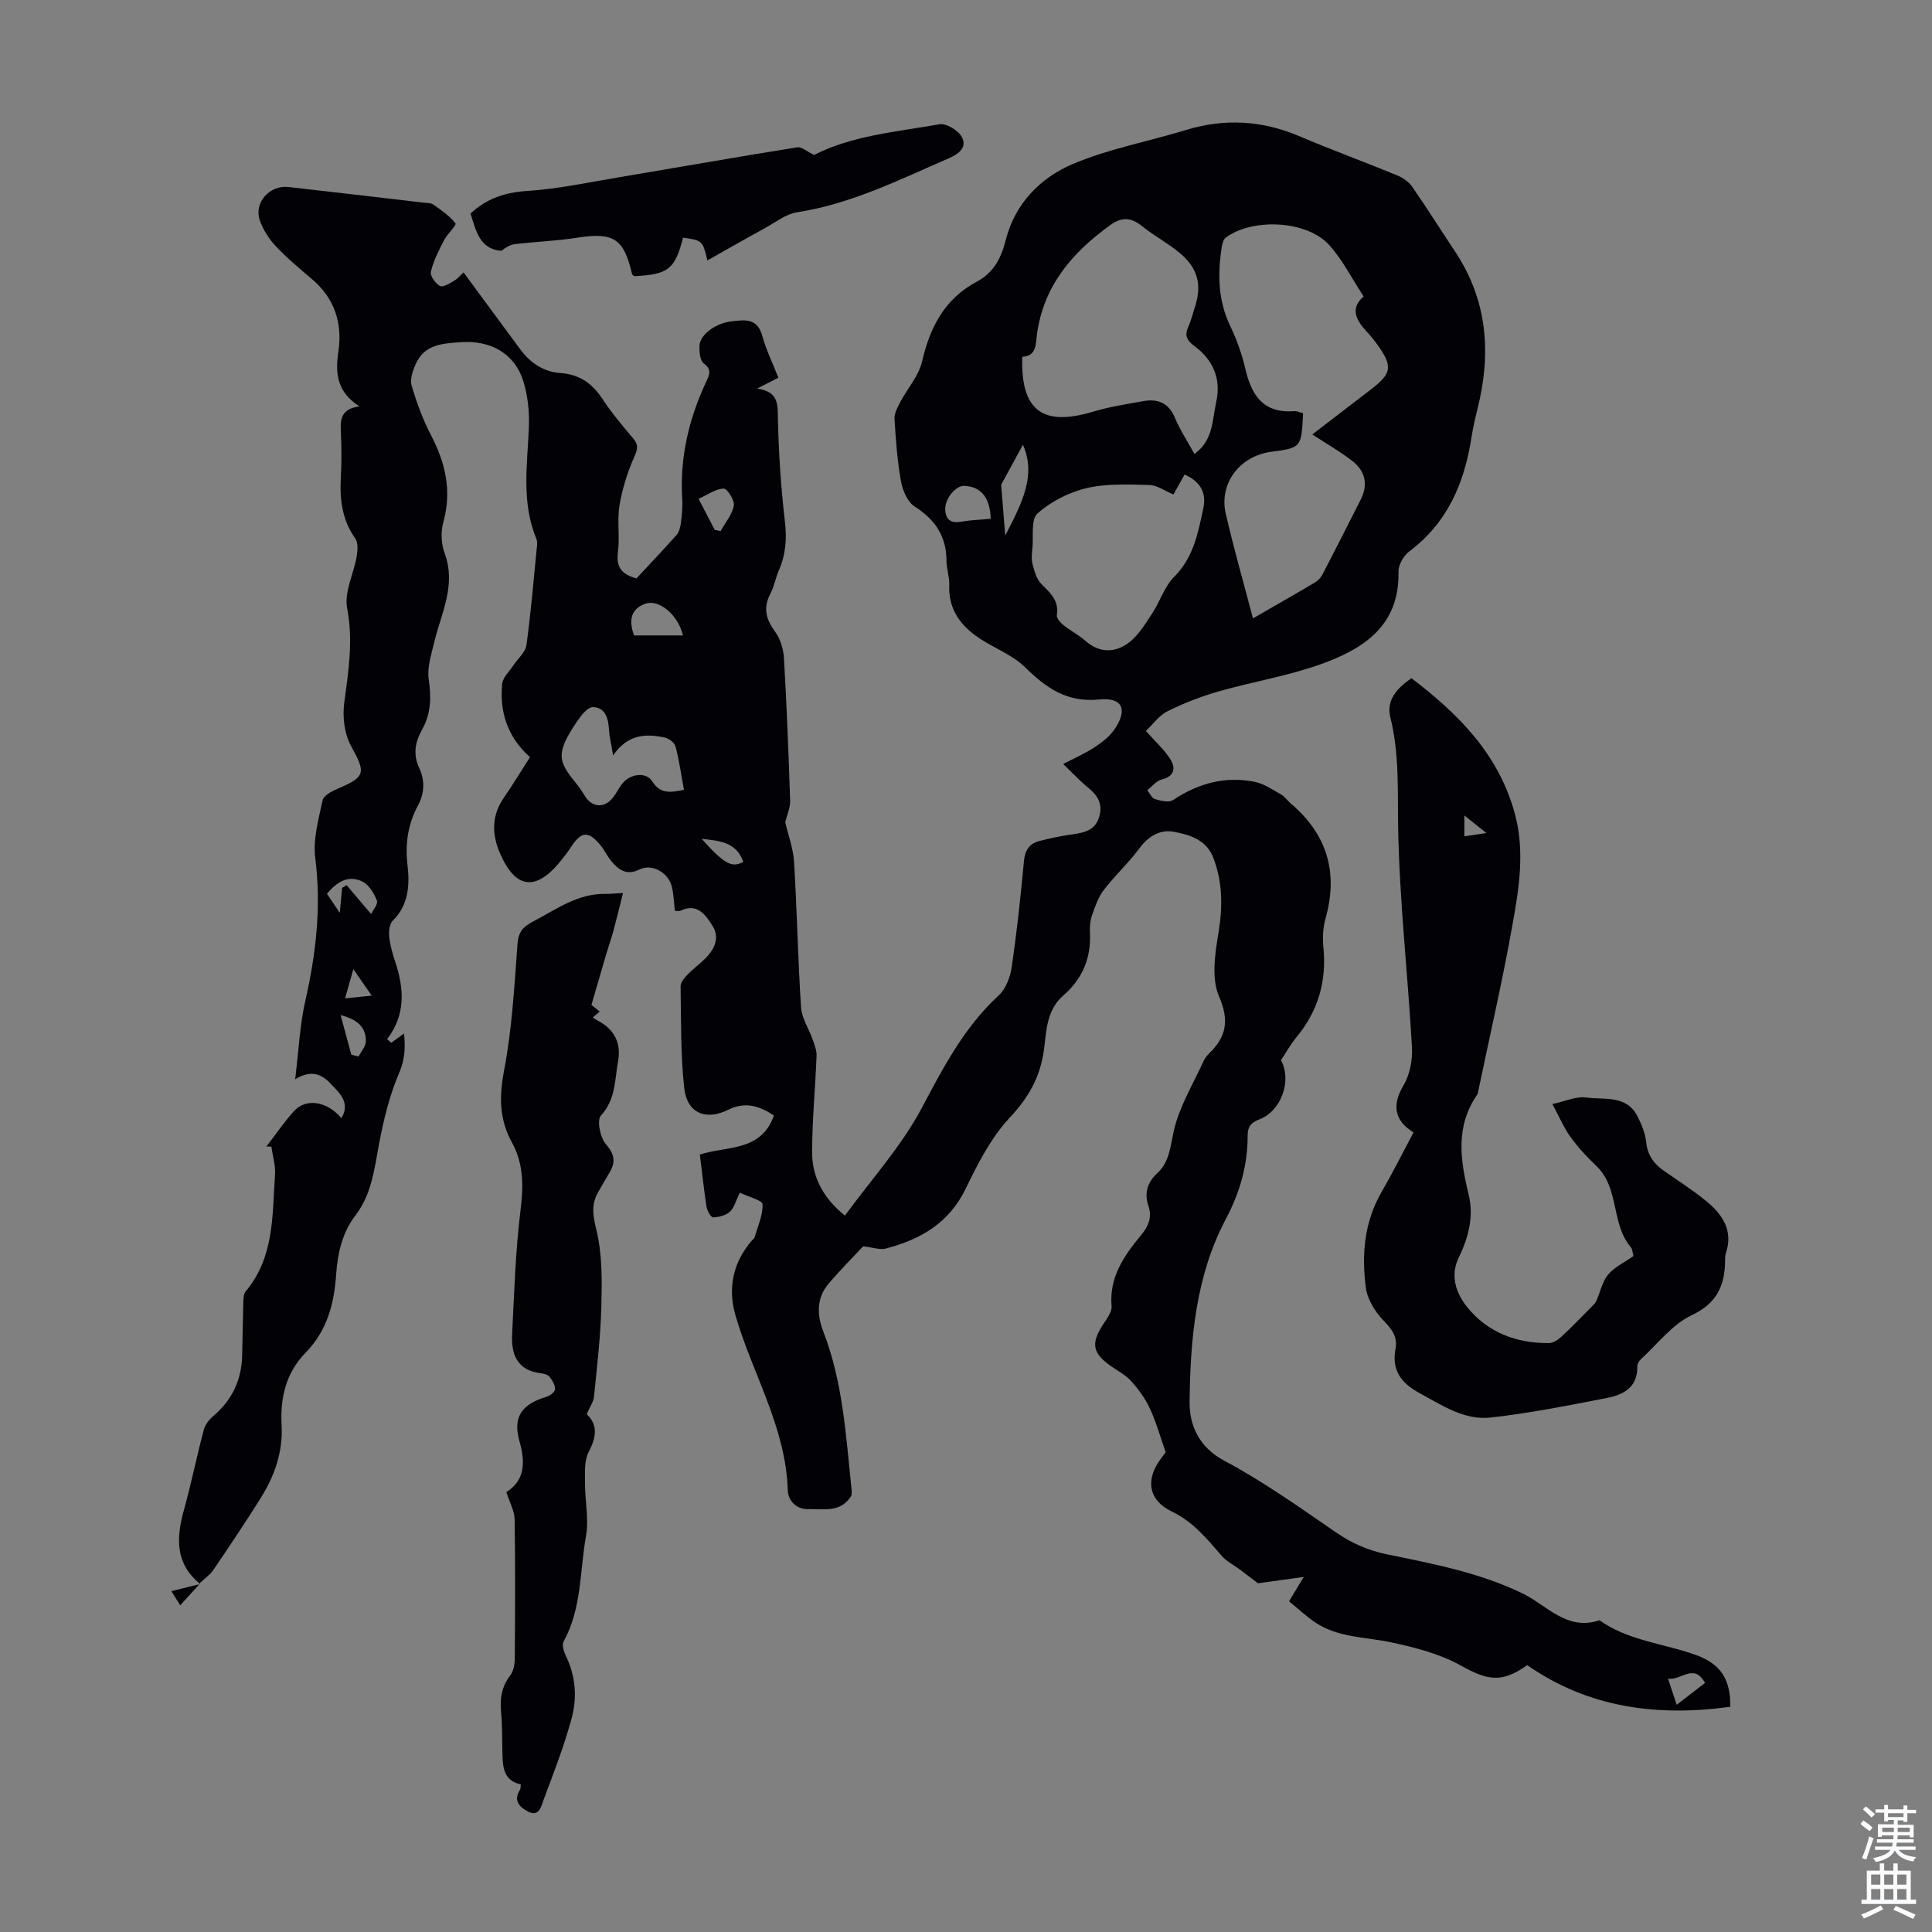 <svg enable-background="new 0 0 400 400" viewBox="0 0 400 400" xmlns="http://www.w3.org/2000/svg"><rect x="0" y="0" width="400" height="400" fill="#808080" stroke="none"/><g fill="#010106"><path d="m41.44 327.95c-5.16-4.19-4.98-9.48-3.38-15.24 1.52-5.48 2.65-11.07 4.1-16.57.28-1.08 1.07-2.18 1.94-2.91 3.93-3.31 5.91-7.49 6.04-12.58.09-3.46.11-6.93.22-10.4.03-.98-.03-2.24.52-2.9 5.96-7.1 5.48-15.8 6.06-24.2.13-1.89-.49-3.84-.76-5.76-.34-.01-.69-.01-1.03-.02 1.9-2.45 3.65-5.04 5.72-7.33 2.5-2.77 6.88-2.03 9.82 1.47 1.94-3.31-.47-5.27-2.32-7.23-1.75-1.85-3.9-2.88-7.26-.83.72-5.8.94-11.13 2.1-16.23 2.23-9.8 3.34-19.52 2.06-29.6-.49-3.86.68-8 1.52-11.92.21-1 1.93-1.9 3.15-2.42 5.8-2.45 5.8-3.28 2.75-8.81-1.39-2.52-1.81-6.06-1.42-8.97.88-6.54 1.89-12.86.6-19.58-.64-3.31 1.36-7.11 1.98-10.71.21-1.22.32-2.86-.31-3.75-2.76-3.9-3.23-8.18-2.97-12.75.18-3.12.15-6.27 0-9.4-.13-2.55.09-4.7 3.87-5.17-4.72-2.99-5.05-6.89-4.38-11.37.88-5.9-.8-11.04-5.51-15.02-2.56-2.17-5.15-4.34-7.44-6.77-1.41-1.5-2.63-3.39-3.31-5.32-1.29-3.67 1.98-7.38 5.92-6.94 9.34 1.04 18.67 2.15 28 3.24.67.08 1.47.02 1.96.37 1.66 1.18 3.41 2.35 4.62 3.92.27.34-1.72 2.22-2.39 3.53-1.07 2.08-2.17 4.22-2.7 6.47-.2.84.93 2.44 1.86 2.95.62.34 2.03-.52 2.96-1.07.83-.5 1.47-1.31 1.94-1.74 3.96 5.37 7.83 10.66 11.73 15.92 2.09 2.82 4.8 4.68 8.39 4.93 3.86.27 6.55 2.15 8.66 5.38 1.89 2.9 4.16 5.55 6.39 8.21 1.12 1.34.85 2.24.16 3.8-1.4 3.18-2.47 6.59-3.04 10.01-.52 3.17.09 6.51-.33 9.7-.41 3.09.81 4.59 3.84 5.41 2.72-2.92 5.57-5.91 8.3-8.99.53-.6.78-1.58.89-2.41.21-1.66.4-3.36.29-5.02-.53-8.57 1.36-16.62 4.98-24.34.61-1.31 1.23-2.48-.52-3.75-.78-.57-.93-2.37-.9-3.61.06-2.28 3.29-4.72 6.61-5.09 2.65-.3 5.35-.8 6.38 2.94.82 2.97 2.2 5.79 3.36 8.72-1.43.73-2.58 1.31-4.42 2.25 4.45.62 4.25 3.18 4.32 6.2.15 7.13.62 14.28 1.45 21.37.42 3.59.16 6.84-1.27 10.09-.67 1.53-.92 3.26-1.7 4.72-1.57 2.95-1 5.33.93 7.95 1.1 1.49 1.73 3.61 1.84 5.49.57 9.83.96 19.67 1.28 29.52.05 1.45-.65 2.92-1.02 4.43.59 2.56 1.65 5.37 1.83 8.23.62 10.04.79 20.11 1.45 30.15.15 2.24 1.62 4.39 2.4 6.61.38 1.1.86 2.27.81 3.39-.26 6.59-.89 13.17-.93 19.76-.03 5.12 2.1 9.52 6.8 13.32 5.44-7.46 11.69-14.33 15.91-22.28 4.49-8.45 8.79-16.73 15.93-23.31 1.45-1.34 2.38-3.73 2.68-5.76 1.07-7.3 1.86-14.65 2.54-22 .21-2.23 1.07-3.64 3.12-4.18 2.25-.6 4.55-1.07 6.86-1.4 2.42-.35 4.67-.74 5.56-3.49.85-2.63-.13-4.47-2.17-6.12-1.8-1.46-3.38-3.18-5.24-4.96 2.32-1.21 4.49-2.15 6.43-3.42 1.55-1.01 3.14-2.22 4.17-3.72 2.8-4.07 1.76-6.71-3.13-6.22-6.81.68-11.04-2.46-15.45-6.75-2.5-2.43-6.03-3.78-9.04-5.71-4.07-2.62-6.78-6.03-6.57-11.24.07-1.65-.56-3.33-.57-4.99 0-5.07-2.32-8.53-6.57-11.25-1.49-.95-2.51-3.33-2.85-5.22-.77-4.26-1.08-8.62-1.34-12.95-.07-1.13.62-2.37 1.18-3.45 1.49-2.82 3.83-5.41 4.52-8.4 1.64-7.13 4.67-12.97 11.33-16.54 3.46-1.85 5.04-4.8 6.01-8.67 1.88-7.45 7.14-12.85 13.88-15.7 7.46-3.15 15.6-4.65 23.4-7.03 8.02-2.45 15.78-2 23.5 1.28 6.68 2.84 13.51 5.34 20.23 8.1 1.17.48 2.39 1.31 3.1 2.32 3.06 4.41 5.92 8.96 8.89 13.43 6.72 10.1 7.55 21.03 4.68 32.51-.49 1.95-.94 3.92-1.25 5.9-1.45 9.45-4.93 17.73-12.88 23.69-1.17.88-2.28 2.78-2.25 4.19.26 11.26-7.31 16.06-16.2 19.22-6.81 2.42-14.07 3.6-21.05 5.59-3.62 1.04-7.19 2.42-10.56 4.1-1.77.88-3.06 2.74-4.49 4.08 1.95 2.21 3.79 3.84 5.05 5.83 1.15 1.82.93 3.56-1.8 4.24-1.1.27-1.98 1.45-2.96 2.21.52.64.93 1.64 1.58 1.83 1.19.35 2.89.78 3.74.21 5.19-3.46 10.77-5 16.88-3.79 1.94.38 3.73 1.63 5.51 2.63.76.42 1.27 1.25 1.96 1.83 7.52 6.37 9.93 14.25 7.25 23.78-.53 1.89-.66 4.01-.46 5.97.72 7.06-1.08 13.26-5.61 18.72-1.21 1.46-2.13 3.15-3.17 4.71 2.3 4.22.08 10.5-4.44 12.24-1.7.65-2.47 1.49-2.46 3.37.02 6.13-1.61 11.8-4.51 17.27-6.25 11.81-7.35 24.85-7.51 37.82-.06 4.69 1.8 9.36 7.17 12.22 8.06 4.29 15.57 9.64 23.12 14.83 3.31 2.28 6.72 3.77 10.63 4.57 9.52 1.95 19.09 3.77 27.95 8.05 5.12 2.47 9.22 7.87 16 5.59 6.01 4.29 13.39 4.79 20.07 7.23 4.97 1.81 7.11 5.02 7 10.68-15.06 2.07-29.29.26-42.04-8.62-5.24 3.75-8.23 3.16-13.69.11-4.36-2.44-9.47-3.76-14.42-4.82-5.32-1.14-10.98-.94-15.73-4.11-1.91-1.27-3.6-2.88-5.47-4.4 1.07-1.78 1.93-3.18 3.05-5.04-3.82.53-7.18.99-9.48 1.31-1.76-1.33-2.78-2.12-3.82-2.9-1.22-.9-2.66-1.61-3.63-2.72-3.08-3.53-5.93-7.1-10.39-9.24-4.9-2.35-5.51-6.67-2.21-11 .47-.62.92-1.25.94-1.28-1.18-3.35-1.99-6.31-3.27-9.05-.96-2.06-2.36-3.99-3.9-5.69-1.17-1.3-2.85-2.14-4.31-3.18-3.69-2.65-4-4.62-1.5-8.49.77-1.19 1.89-2.61 1.78-3.83-.52-6.04 2.6-10.45 6.12-14.71 1.53-1.86 2.32-3.69 1.49-6.12-.87-2.56-.18-4.82 1.82-6.66 2.65-2.44 2.72-5.67 3.49-8.95 1.16-4.97 3.97-9.55 6.12-14.28.27-.6.72-1.15 1.19-1.62 3.52-3.46 4.19-6.75 2.02-11.78-1.61-3.72-.84-8.8-.13-13.11.89-5.35.9-10.38-1.01-15.48-1.44-3.87-4.86-4.85-8.16-5.49-2.82-.54-5.27.82-7.15 3.37-2.25 3.04-5.09 5.65-7.4 8.65-1.14 1.48-1.79 3.38-2.42 5.17-.4 1.13-.53 2.44-.46 3.65.29 5.27-1.57 9.62-5.52 13.05-3.41 2.96-3.49 7.17-3.98 11.06-.72 5.67-3.11 9.96-7.08 14.2-3.88 4.14-6.63 9.53-9.14 14.72-3.46 7.16-9.39 10.54-16.56 12.41-1.2.31-2.62-.23-4.67-.46-1.92 2.06-4.68 4.81-7.19 7.77-2.5 2.95-2.38 6.48-1.08 9.83 4.08 10.49 4.69 21.57 5.85 32.56.06.54.12 1.23-.14 1.64-2.17 3.36-5.63 2.54-8.81 2.61-2.66.05-4.18-1.92-4.24-3.91-.4-13.03-7.28-24.05-10.8-36.1-1.68-5.75-.57-11.11 3.47-15.72.15-.17.39-.3.45-.49.65-2.3 1.75-4.62 1.66-6.9-.03-.83-2.92-1.54-4.71-2.4-.83 1.68-1.16 3.13-2.06 3.95-.85.77-2.29 1.13-3.48 1.16-.45.01-1.22-1.37-1.35-2.2-.55-3.52-.92-7.07-1.38-10.8 5.57-1.82 12.68-.54 15.34-8.1-2.92-1.89-5.83-2.97-9.47-1.17-4.72 2.33-8.55.64-9.11-4.52-.76-6.97-.64-14.04-.75-21.07-.01-.81.81-1.75 1.46-2.42 1.16-1.2 2.55-2.19 3.72-3.38 1.86-1.88 2.96-4.24 1.46-6.64-1.43-2.28-3.16-4.89-6.71-3.17-.27.13-.66.02-1.11.02-.2-1.67-.24-3.35-.62-4.96-.69-2.95-4.08-4.9-6.69-3.62-2.66 1.31-4.28.13-5.8-1.66-.86-1.01-1.42-2.29-2.27-3.32-2.55-3.09-3.98-2.96-6.16.38-.61.94-1.29 1.83-1.99 2.7-5.21 6.53-9.53 6.04-12.77-1.66-1.58-3.75-1.66-7.58.82-11.18 1.89-2.75 3.62-5.61 5.48-8.51-4.63-4.12-6.33-9.31-5.76-15.17.13-1.37 1.53-2.62 2.37-3.91.9-1.37 2.45-2.64 2.65-4.09.91-6.53 1.45-13.12 2.1-19.69.08-.77.24-1.66-.03-2.32-3.11-7.46-1.91-15.16-1.57-22.87.15-3.28-.18-6.76-1.17-9.87-1.81-5.71-6.8-8.39-12.74-8-3.9.26-7.71.4-9.54 4.59-.59 1.35-1.2 3.11-.82 4.39 1.03 3.49 2.29 6.97 3.97 10.19 3.02 5.78 4.4 11.58 2.6 18.07-.55 1.99-.46 4.51.26 6.44 2.47 6.64-.72 12.44-2.17 18.53-.59 2.51-1.48 5.18-1.12 7.62.54 3.71.49 7.08-1.37 10.38-1.43 2.55-1.93 5.11-.59 7.98 1.17 2.51 1.13 5.14-.26 7.73-2.06 3.82-2.69 7.85-2.18 12.27.48 4.08.31 8.27-3.04 11.58-.69.68-.85 2.23-.74 3.32.18 1.76.69 3.51 1.25 5.21 1.85 5.56 2.18 10.95-1.68 16.01.28.25.56.5.84.75.85-.61 1.7-1.23 2.67-1.92.23 2.61.27 5.16-1.02 8.15-2.04 4.74-3.27 9.92-4.22 15.03-.94 5.08-1.54 10.17-4.8 14.43-2.76 3.61-3.72 7.83-4.02 12.23-.41 6.06-1.88 11.69-6.26 16.16-4.14 4.22-5.35 9.41-5.04 15.04.31 5.62-1.47 10.59-4.37 15.21-3.15 5.02-6.45 9.94-9.78 14.84-.72 1.05-1.86 1.81-2.81 2.71.04.1.1.17.1.17zm228.35-242.42c-.35 7.17-.35 7.17-6.62 8.01-6.49.87-10.83 6.54-9.39 12.81 1.64 7.14 3.67 14.19 5.63 21.68 4.76-2.75 8.82-5.05 12.84-7.44.63-.37 1.22-1 1.56-1.66 2.68-5.15 5.3-10.33 7.92-15.51 1.61-3.17.89-5.96-1.82-8.04-2.51-1.93-5.29-3.52-8.21-5.43 4.06-3.12 8.11-6.24 12.17-9.35 4.3-3.29 4.52-4.75 1.31-9.23-.65-.91-1.35-1.79-2.11-2.6-2.26-2.41-3.67-4.87-.74-7.39-2.48-3.76-4.39-7.67-7.21-10.73-4.65-5.04-15.78-5.55-21.32-1.47-.5.37-.74 1.26-.85 1.95-.87 5.6-.79 11.06 1.75 16.35 1.34 2.8 2.42 5.8 3.12 8.83 1.27 5.53 3.75 9.33 10.16 8.81.52-.03 1.07.24 1.81.41zm-22.5 8.45c3.91-2.78 3.67-6.95 4.5-10.66 1.09-4.92-.61-8.82-4.57-11.73-1.51-1.11-2-2.19-1.19-3.94.56-1.21.86-2.54 1.28-3.81 1.62-4.84.76-8.35-3.21-11.59-2.41-1.98-5.22-3.47-7.65-5.43-2.24-1.81-4.16-1.95-6.55-.24-7.9 5.68-13.84 12.58-15.21 22.64-.27 1.99-.04 4.51-3.04 4.65-.36 11.08 4.17 14.49 14.52 11.4 3.4-1.02 6.95-1.58 10.45-2.21 3.05-.55 5.34.3 6.65 3.48 1.02 2.45 2.52 4.71 4.02 7.44zm-4.34 8.39c-1.81-.75-3.39-1.92-4.99-1.96-4.34-.1-8.83-.33-12.99.65-3.64.86-7.37 2.76-10.16 5.23-1.4 1.23-.82 4.74-1.06 7.22-.11 1.11-.24 2.29.04 3.33.37 1.41.8 3.03 1.76 4.01 1.83 1.86 3.74 3.44 3.26 6.48-.1.62.7 1.56 1.32 2.06 1.47 1.19 3.21 2.06 4.62 3.31 2.9 2.55 6.1 2.46 8.87.42 2.02-1.49 3.46-3.88 4.89-6.05 1.65-2.49 2.56-5.63 4.61-7.67 4.01-4.02 4.93-9.11 6.02-14.19.7-3.26-.72-5.58-3.88-6.96-.85 1.5-1.65 2.95-2.31 4.12zm-116.01 54.04c-.4-2.42-.77-3.89-.86-5.38-.13-2.32-.76-4.55-3.31-4.63-1.08-.03-2.45 1.7-3.27 2.92-4.58 6.73-3.88 8.34-.32 12.73.7.86 1.34 1.79 1.91 2.74 1.46 2.41 4.02 2.61 5.8.36.76-.96 1.28-2.12 2.07-3.05 1.68-1.96 4.85-2.29 6.09-.32 1.74 2.75 3.91 2.25 6.56 1.75-.58-3.13-.99-6.11-1.76-9.01-.21-.78-1.41-1.66-2.29-1.84-3.86-.79-7.6-.71-10.62 3.73zm14.46-24.85c-.99-4.29-4.99-7.53-7.72-6.59-2.85.98-3.67 3.18-2.4 6.59zm65.88-31.21c.27 3.34.52 6.48.84 10.53 3.44-6.66 6.48-12.42 3.67-18.8-1.42 2.61-3.03 5.55-4.51 8.27zm-2.15 7.06c-.17-4.43-2.03-6.66-5.47-6.82-1.78-.08-4.03 2.64-3.96 4.87.07 2.4 1.41 2.92 3.59 2.52 1.84-.33 3.73-.37 5.84-.57zm-60.5-4.14c1.35 2.6 2.35 4.51 3.34 6.43.41.09.82.18 1.22.26.97-1.75 2.4-3.42 2.74-5.28.2-1.08-1.37-3.54-2.1-3.52-1.62.03-3.23 1.23-5.2 2.11zm-67.8 85.97c.36-.76 1.49-2.04 1.2-2.78-.57-1.5-1.64-3.27-3-3.94-2.91-1.45-5.31.07-7.34 2.53.75 1.12 1.48 2.2 2.66 3.94.22-2.37.35-3.77.48-5.16.31-.19.62-.38.93-.57 1.53 1.8 3.05 3.6 5.07 5.98zm270.31 163.72c2.1-1.62 3.91-3.02 5.87-4.53-2.37-4.22-4.87-.46-7.66-.88.69 2.08 1.19 3.59 1.79 5.41zm-274.4-134.6c.5.13.99.26 1.49.39.54-1.06 1.52-2.13 1.52-3.19.02-2.66-1.44-4.42-5.23-5.39.88 3.2 1.55 5.7 2.22 8.19zm72.53-44.69c4.66 5.2 6.29 6.09 8.62 4.76-1.45-4.17-5.09-4.36-8.62-4.76zm-68.31 32.46c-1.36-1.96-2.41-3.47-3.8-5.47-.64 2.24-1.13 3.96-1.72 6.04 1.99-.2 3.47-.35 5.52-.57z"/><path d="m292.23 140.42c9.89 7.52 18.25 15.97 21.49 28.39 1.98 7.62.76 15.18-.57 22.62-2.08 11.65-4.74 23.19-7.16 34.78-.02.11-.02.24-.08.32-4.64 6.6-3.59 13.61-1.83 20.84 1.09 4.49-.06 8.9-2.07 13.01-1.89 3.87-.43 7.54 1.77 10.26 4.2 5.22 10.18 7.49 16.9 7.43.85-.01 1.85-.63 2.52-1.25 2.13-1.97 4.15-4.07 6.2-6.14.39-.39.85-.79 1.07-1.27.84-1.84 1.23-4.01 2.46-5.5 1.3-1.58 3.37-2.52 5.26-3.85-.19-.66-.19-1.42-.56-1.86-4.14-4.86-2.29-12.24-7.14-16.82-1.94-1.84-3.78-3.84-5.35-6-1.34-1.85-2.24-4.02-3.74-6.8 2.78-.59 4.95-1.64 6.94-1.36 3.77.53 8.4-.6 10.69 3.91.84 1.66 1.6 3.51 1.79 5.33.28 2.74 1.63 4.53 3.75 6 2.85 1.98 5.77 3.86 8.46 6.03 3.48 2.8 5.92 6.15 4.28 11.02-.14.41-.13.89-.14 1.33-.04 5.19-1.57 8.94-6.94 11.47-4.06 1.92-7.11 6.01-10.57 9.17-.37.34-.69.96-.68 1.45.1 4.34-2.91 5.85-6.32 6.51-8 1.55-16.01 3.16-24.09 4.05-5.39.59-9.96-2.51-14.61-5.03-3.92-2.12-5.87-4.78-5.03-9.26.46-2.44-.75-3.99-2.45-5.75-1.75-1.81-3.37-4.4-3.69-6.82-.91-6.83-.35-13.6 3.24-19.82 2.34-4.05 4.43-8.24 6.63-12.36-4.13-2.52-4.42-5.84-2.06-9.78 1.32-2.21 1.88-5.28 1.73-7.9-.86-15.19-2.6-30.35-2.86-45.53-.13-7.68.27-15.24-1.63-22.79-.84-3.41 1.3-5.93 4.39-8.03zm10.95 28.41v4.32c1.48-.22 2.71-.4 4.56-.68-1.64-1.31-2.81-2.25-4.56-3.64z"/><path d="m121.47 292.8c2.37 2.21 2.01 4.75.4 7.83-.94 1.79-.74 4.26-.75 6.43-.02 3.66.83 7.43.2 10.96-1.29 7.31-.87 15.01-4.63 21.82-.4.73.06 2.16.51 3.09 2 4.14 2.3 8.56 1.16 12.79-1.56 5.8-3.77 11.42-5.87 17.06-.47 1.26-.88 3.47-3.19 2.27-1.82-.95-3.05-2.31-1.62-4.53.11-.17.07-.43.15-1.09-3.79-.78-3.75-3.9-3.82-6.97-.06-2.69-.02-5.38-.27-8.05-.26-2.79.14-5.25 1.91-7.55.67-.87.92-2.27.93-3.42.07-9.63.12-19.26-.03-28.88-.03-1.74-1.03-3.47-1.71-5.63 3.73-2.38 4.02-5.97 2.72-10.49-1.47-5.13.51-7.74 5.66-9.28.7-.21 1.7-1.02 1.7-1.55.01-.87-.57-1.85-1.15-2.57-.37-.45-1.19-.65-1.84-.73-4.88-.59-6.12-3.94-5.9-8.09.44-8.6.69-17.23 1.75-25.75.62-4.97.62-9.57-1.8-13.96-2.67-4.85-2.63-9.63-1.58-15.09 1.63-8.52 2.09-17.29 2.74-25.97.19-2.5 1.11-3.55 3.24-4.67 4.82-2.52 9.26-5.84 15.07-5.71.87.02 1.75-.09 3.54-.18-.73 2.9-1.33 5.4-2 7.87-.47 1.72-1.07 3.39-1.57 5.1-.95 3.23-1.88 6.46-2.97 10.2.01.01.78.62 1.71 1.37-.47.4-.9.77-1.45 1.24.43.26.77.5 1.13.69 3.4 1.79 4.8 4.64 4.12 8.36-.7 3.86-.47 7.9-3.55 11.25-.88.95-.14 4.59 1.05 5.95 1.87 2.13 2.01 3.76.68 5.94-.81 1.34-1.58 2.7-2.35 4.06-1.44 2.57-1.01 4.86-.3 7.8 1.23 5.06 1.14 10.53 1.01 15.81-.16 6.22-.9 12.44-1.52 18.64-.11 1.06-.83 2.06-1.51 3.63z"/><path d="m146.46 53.92c-.99-4.12-1-4.12-5.04-4.72-1.69 6.56-3.03 7.62-10.08 7.98-.17-.14-.45-.25-.48-.42-1.67-7.37-3.84-8.72-11.32-7.55-4.29.67-8.66.83-12.98 1.34-.97.11-1.89.72-2.78 1.39-4.51-.4-5.22-4.16-6.36-7.72 3.34-3.15 7.16-4.39 11.8-4.69 6.41-.42 12.76-1.8 19.13-2.86 12.23-2.05 24.45-4.21 36.7-6.17.94-.15 2.07.91 3.5 1.59 7.73-4 16.96-4.78 25.94-6.36 1.41-.25 3.88 1.24 4.63 2.61 1.15 2.08-.47 3.47-2.64 4.41-10.24 4.44-20.23 9.46-31.47 11.2-2.3.36-4.42 2.06-6.57 3.24-3.99 2.18-7.94 4.45-11.98 6.73z"/><path d="m41.38 327.88c-1.28 1.41-2.57 2.82-4.07 4.48-.75-1.2-1.19-1.91-1.83-2.93 2.19-.54 4.08-1.01 5.97-1.47-.01-.01-.07-.08-.07-.08z"/></g><path d="m385.2 377.6.6-.7c.6.4 1.3.9 1.9 1.5l-.6.7c-.8-.5-1.4-1-1.9-1.5zm.3 7.1c.6-1.4 1.1-2.9 1.5-4.5.3.1.6.3.9.4-.5 1.4-1 2.9-1.5 4.4zm.2-10.1.6-.6c.7.5 1.3 1.1 1.9 1.6l-.7.7c-.6-.6-1.2-1.2-1.8-1.7zm8.4-.8h.8v.9h1.8v.7h-1.8v1.8h-.8v-.3h-1.2v.9h3.3v2.6h-.8v-.4h-2.5c0 .3 0 .6-.1.8h3.4v.7h-3.5c0 .3-.1.6-.1.8h4v.7h-3.5c.7.9 1.9 1.3 3.6 1.5-.2.2-.4.5-.6.9-1.9-.3-3.2-1.1-3.8-2.3-.5 1.1-1.8 2-3.9 2.4-.2-.3-.4-.5-.6-.8 1.9-.4 3.1-.9 3.6-1.7h-3.2v-.7h3.5c.1-.2.1-.5.2-.8h-3.3v-.7h3.4c0-.2 0-.5 0-.8h-2.4v.3h-.8v-2.6h3.3v-.9h-1.2v.3h-.8v-1.8h-1.8v-.7h1.8v-.9h.8v.9h3.2zm-4.4 5.5h2.4c0-.3 0-.6 0-.9h-2.4zm1.2-3.1h3.2v-.8h-3.2zm4.4 2.2h-2.4v.9h2.5v-.9z" fill="#fafbfc"/><path d="m389.2 385.8h.9v1.5h1.9v-1.5h.9v1.5h2.7v6h1.1v.9h-11.3v-.9h1.1v-6h2.7zm.2 8.7.5.8c-1.2.6-2.5 1.3-4 1.9-.2-.3-.3-.6-.6-.8 1.6-.6 3-1.3 4.1-1.9zm-2-4.3h1.9v-2.1h-1.9zm0 3.1h1.9v-2.2h-1.9zm2.7-3.1h1.9v-2.1h-1.9zm0 3.1h1.9v-2.2h-1.9zm2.4 1.3c1.4.6 2.7 1.2 4.1 1.8l-.5.9c-1.5-.7-2.8-1.4-4.1-1.9zm2.2-6.5h-1.9v2.1h1.9zm-1.9 5.2h1.9v-2.2h-1.9z" fill="#fafbfc"/></svg>